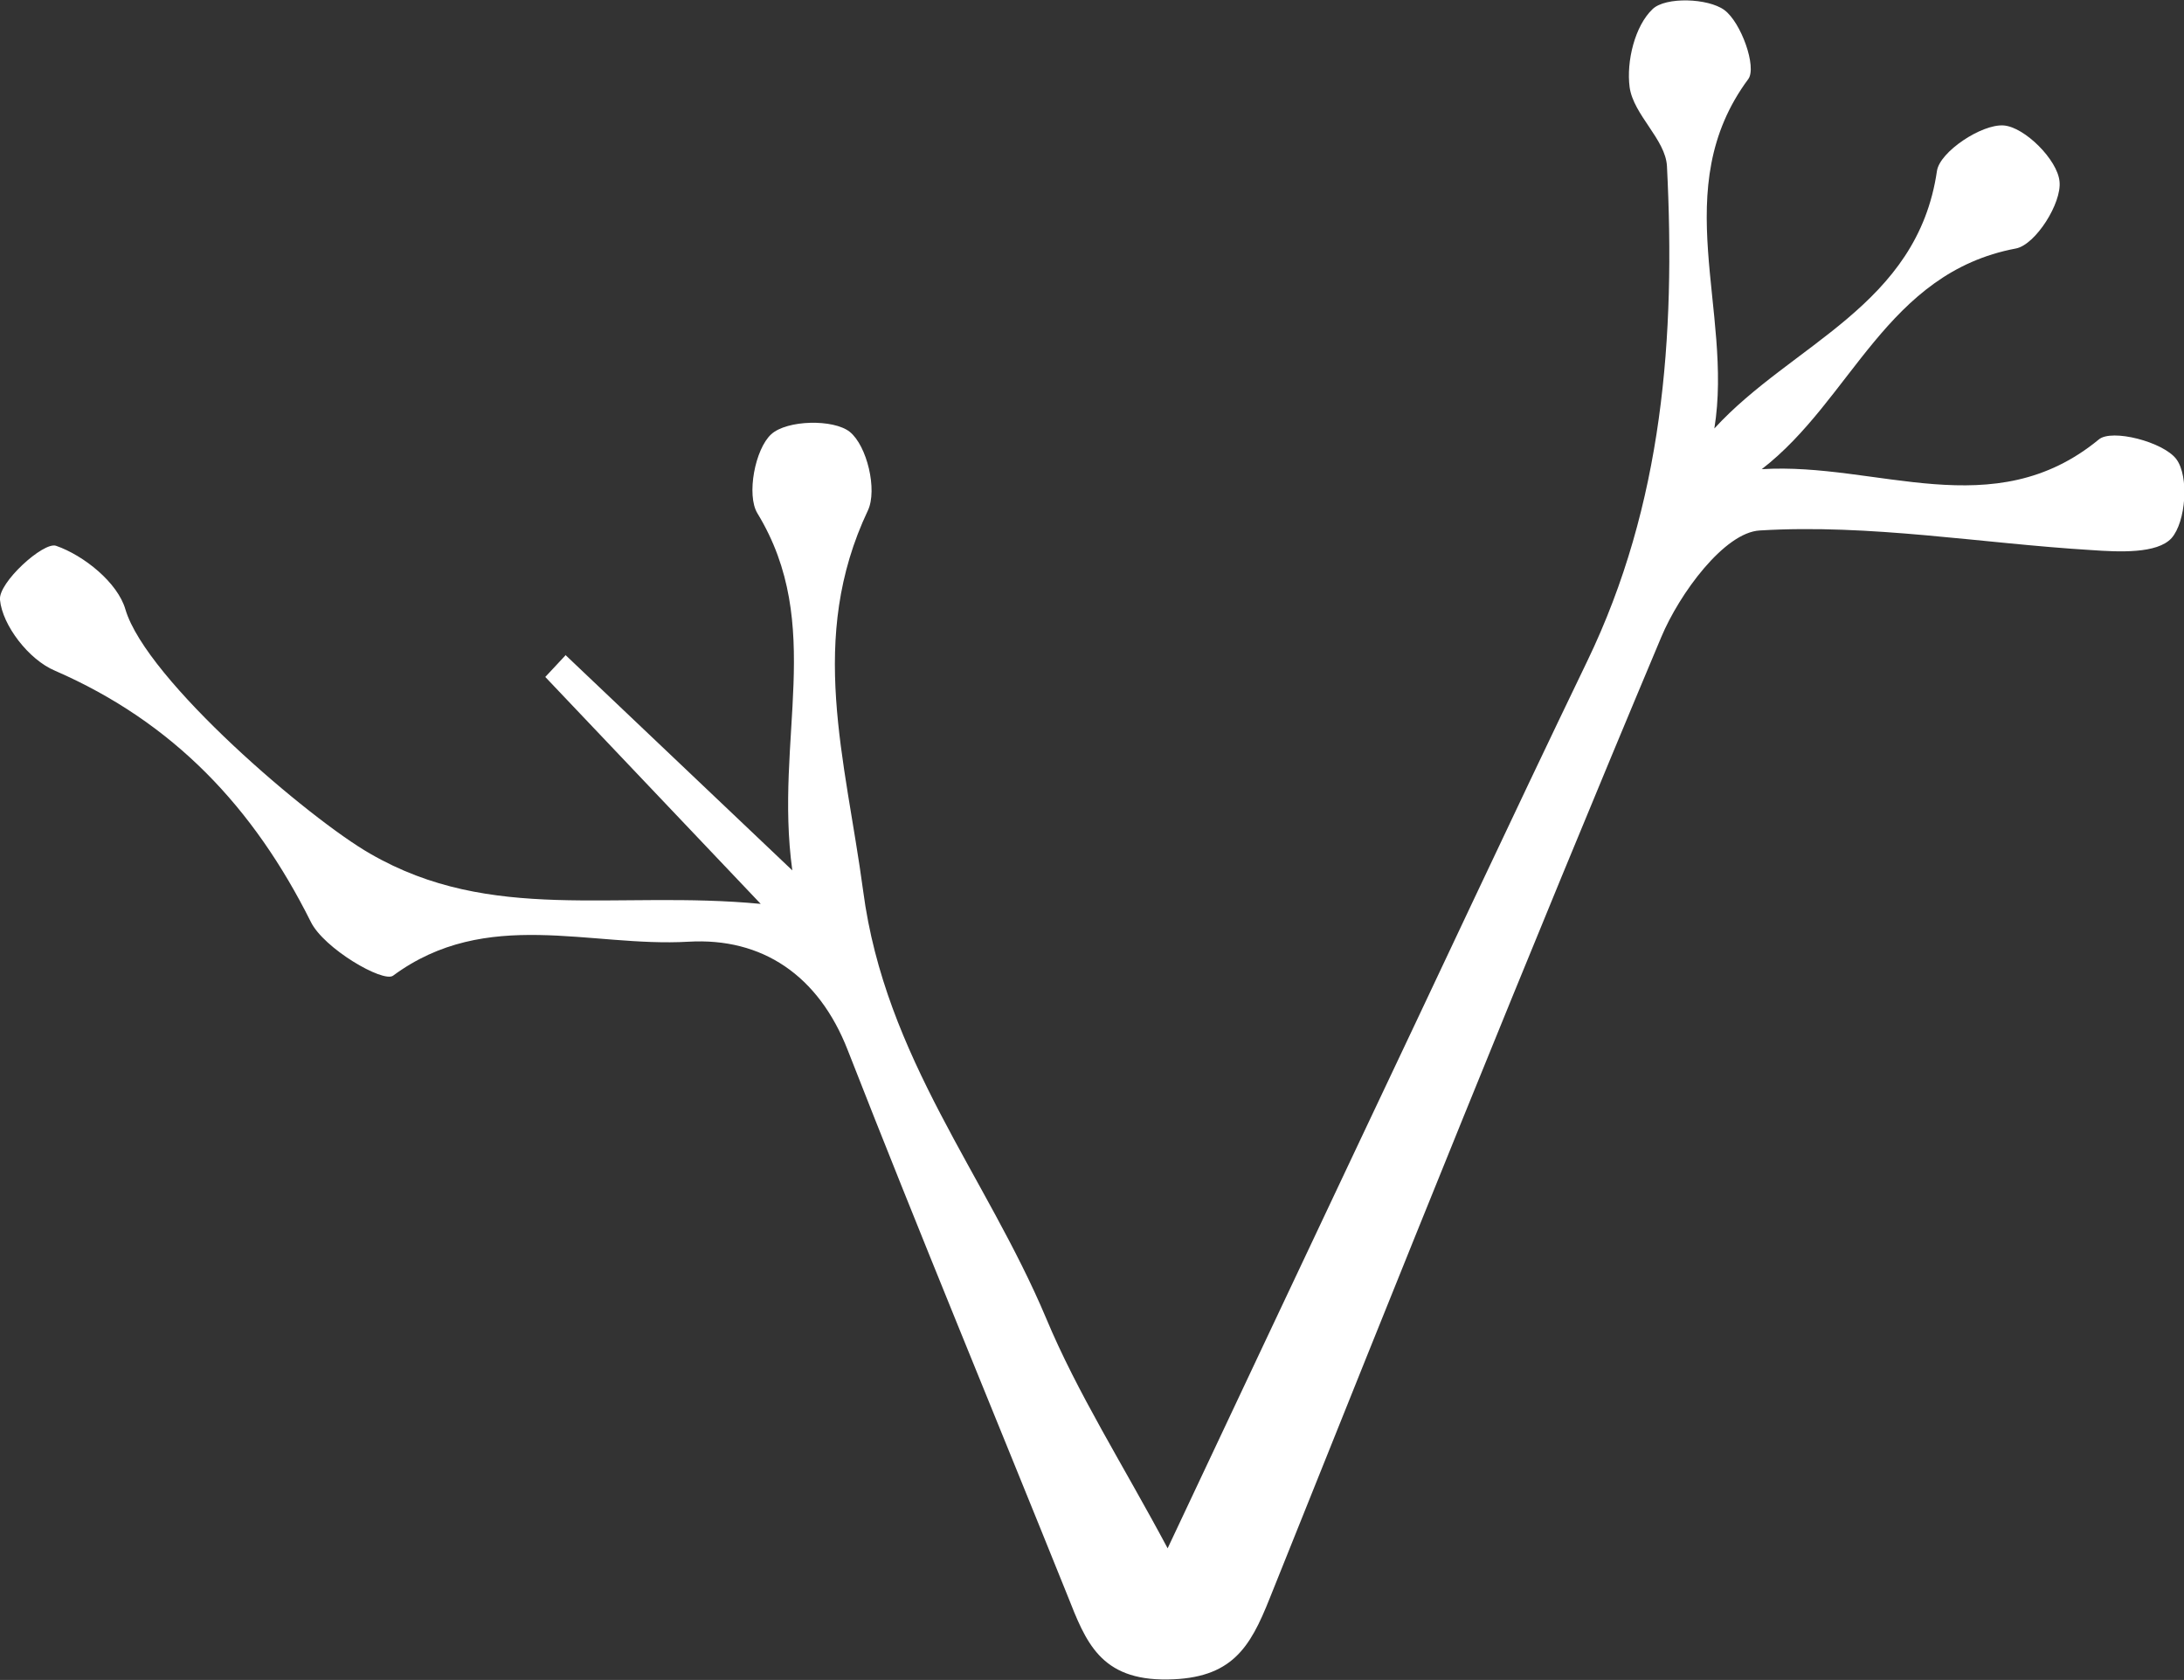 <svg xmlns="http://www.w3.org/2000/svg" id="a" viewBox="0 0 45.62 35.09"><rect x="0" y="0" width="45.62" height="35.09" fill="#333333" stroke="none"/><defs><style>.b{fill:#fff;}</style></defs><path class="b" d="M11.81,13.68l4.74,4.5c-.38-2.76,.69-5.13-.73-7.46-.23-.38-.05-1.34,.29-1.65,.33-.3,1.3-.32,1.64-.05,.36,.29,.58,1.21,.38,1.64-1.27,2.68-.47,5.19-.1,7.95,.46,3.49,2.57,5.95,3.82,8.92,.66,1.58,1.6,3.05,2.54,4.81,1.39-2.95,2.69-5.71,3.99-8.46,1.59-3.35,3.16-6.72,4.77-10.06,1.59-3.29,1.85-6.79,1.67-10.35-.03-.56-.7-1.07-.78-1.65-.07-.54,.11-1.28,.48-1.63,.27-.26,1.16-.23,1.5,.02,.35,.26,.68,1.19,.5,1.44-1.7,2.29-.31,4.84-.71,7.3,1.62-1.77,4.24-2.56,4.65-5.38,.06-.4,.93-.98,1.39-.95,.44,.03,1.13,.72,1.17,1.17,.05,.45-.5,1.32-.91,1.4-2.71,.51-3.42,3.15-5.31,4.61,2.41-.15,4.84,1.19,7.04-.62,.27-.23,1.35,.05,1.62,.41,.27,.36,.2,1.31-.1,1.65-.3,.33-1.1,.29-1.67,.25-2.31-.14-4.63-.55-6.93-.41-.74,.04-1.68,1.32-2.06,2.23-2.8,6.66-5.49,13.37-8.18,20.08-.41,1.03-.79,1.67-2.13,1.69-1.41,.02-1.71-.79-2.09-1.75-1.53-3.8-3.1-7.58-4.59-11.39-.61-1.57-1.79-2.36-3.33-2.27-2.05,.12-4.22-.73-6.17,.71-.21,.15-1.45-.57-1.72-1.13-1.19-2.38-2.86-4.16-5.34-5.24C.6,13.78,.05,13.06,0,12.53c-.04-.36,.91-1.22,1.17-1.13,.58,.2,1.29,.77,1.45,1.33,.44,1.48,3.85,4.38,5.11,5.1,2.54,1.47,5.12,.76,8.16,1.05l-4.5-4.74,.42-.45Z"></path></svg>